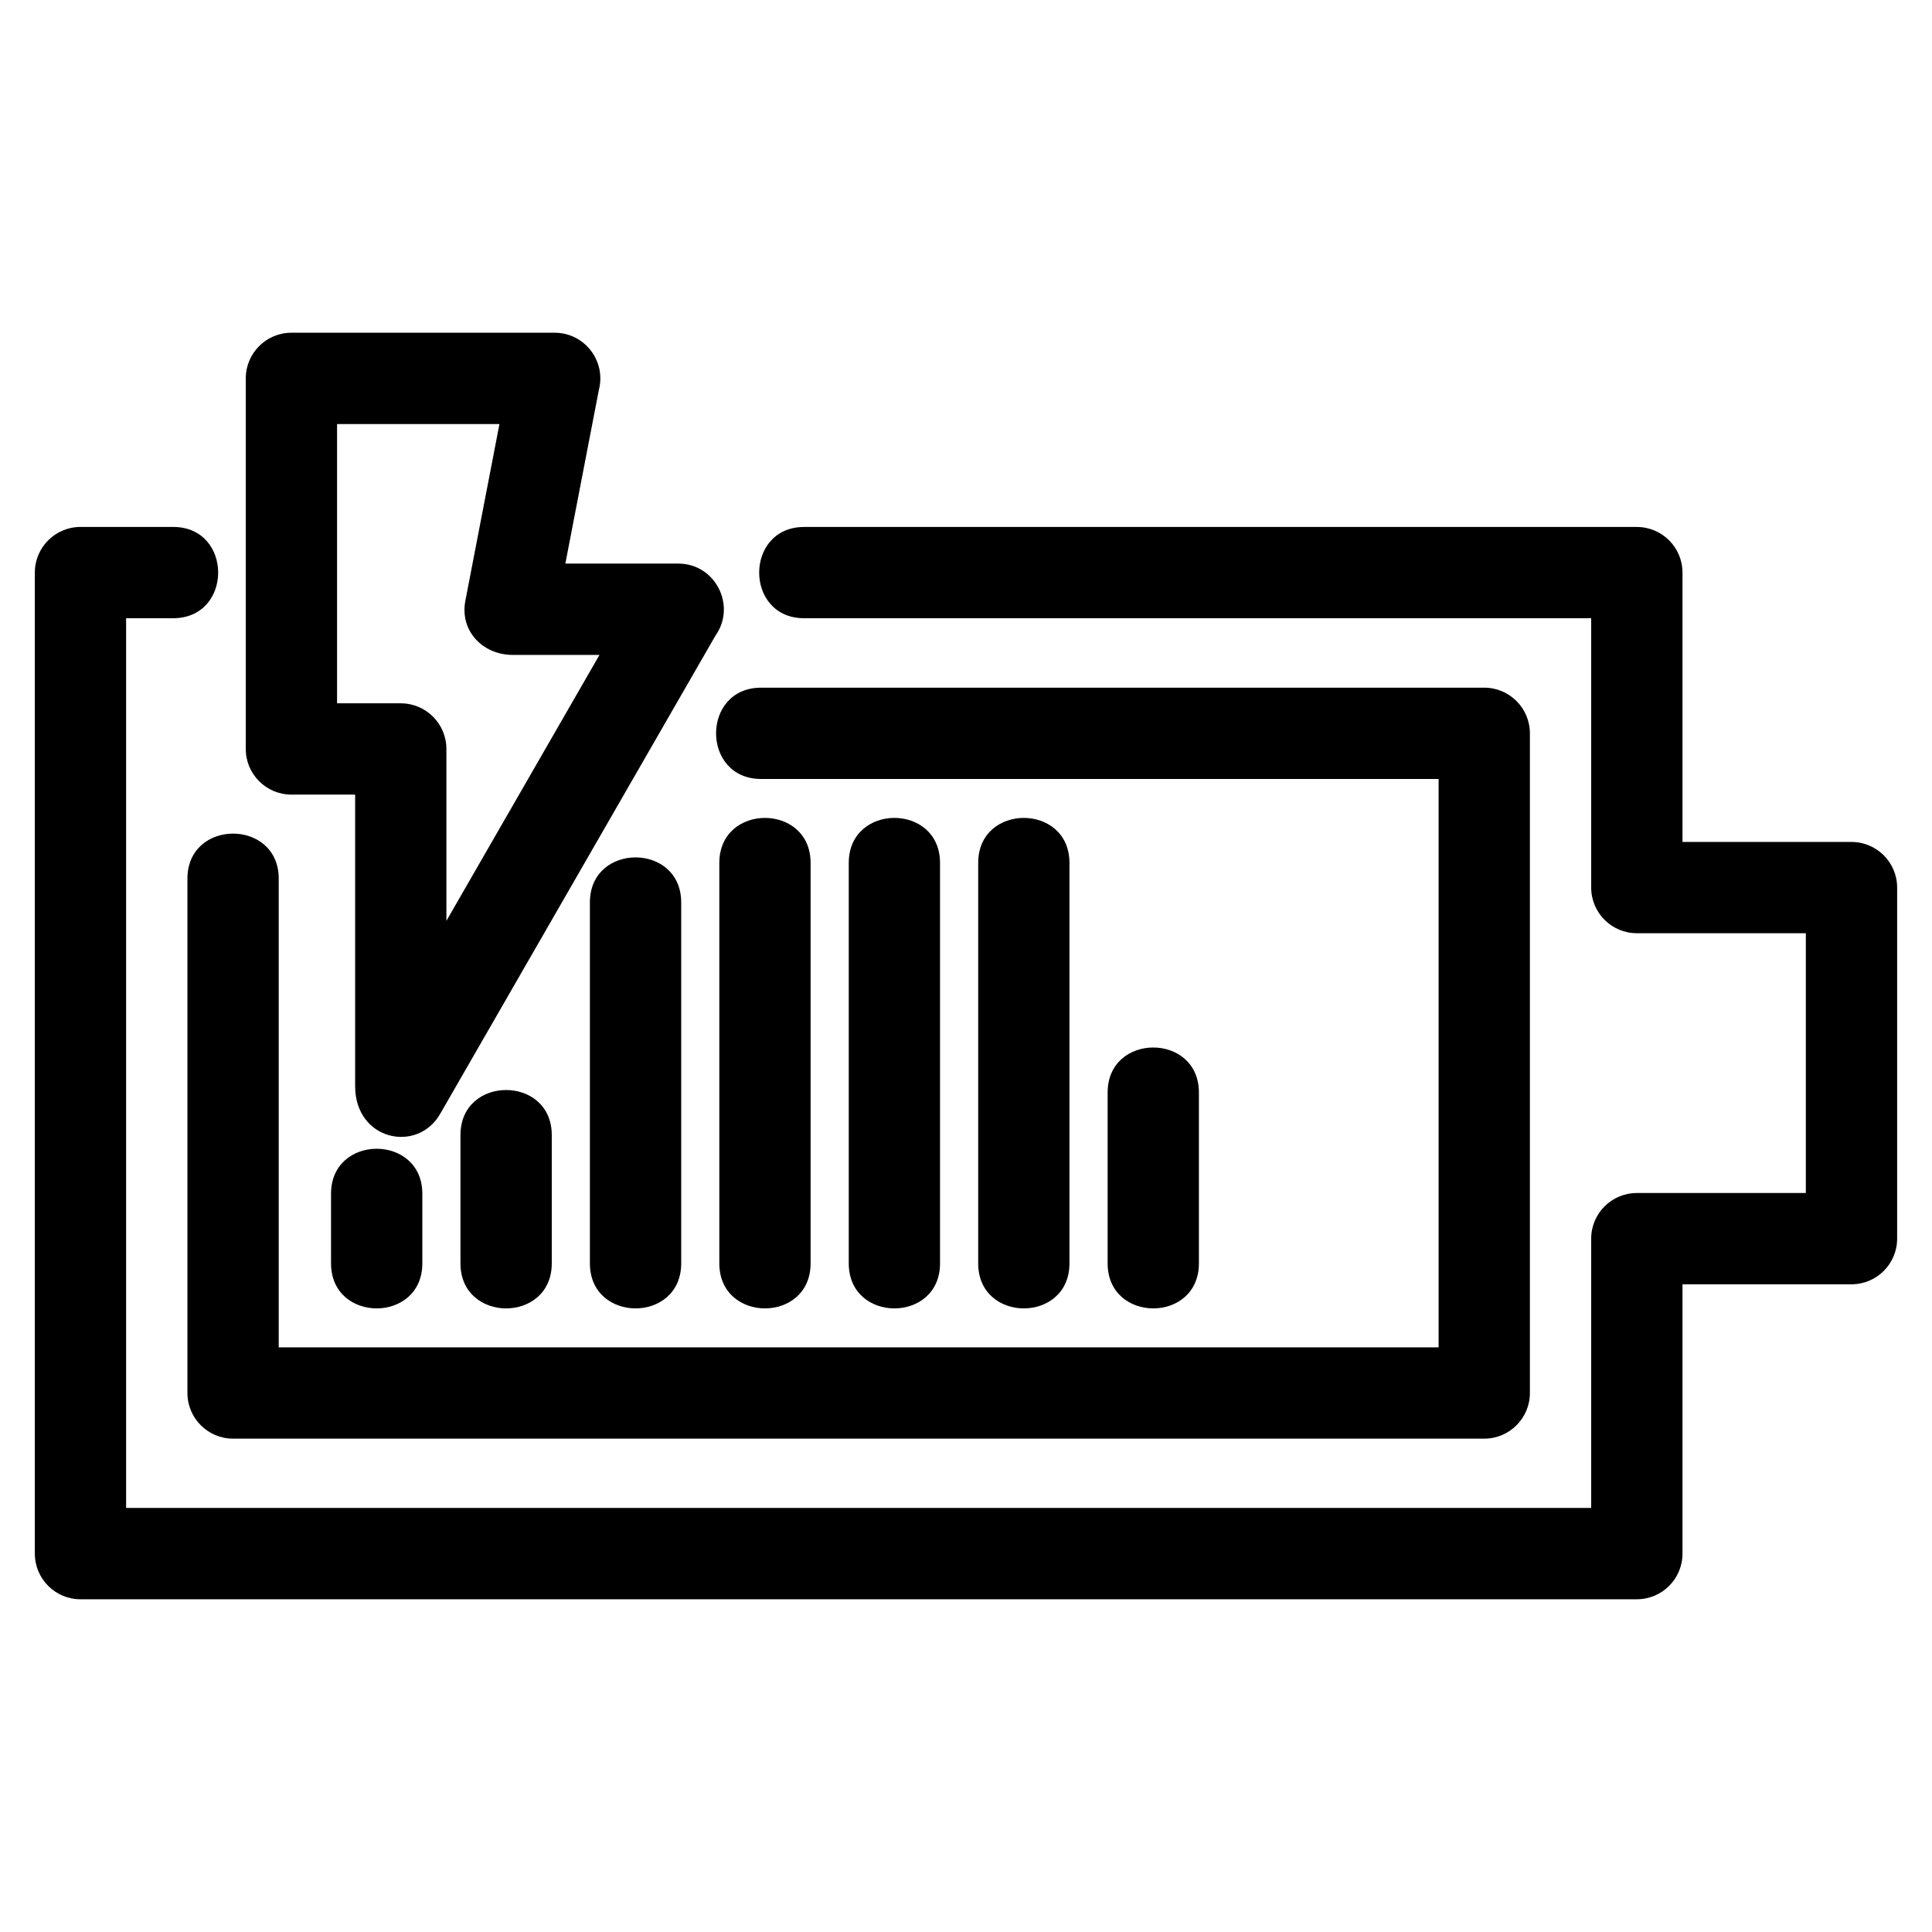 <?xml version="1.0" encoding="UTF-8"?>
<!-- Uploaded to: ICON Repo, www.svgrepo.com, Generator: ICON Repo Mixer Tools -->
<svg fill="#000000" width="800px" height="800px" version="1.1" viewBox="144 144 512 512" xmlns="http://www.w3.org/2000/svg">
 <path d="m357.12 307.84c-15.91 0-15.91-24.188 0-24.188h220.66c6.684 0 12.098 5.414 12.098 12.098v71.375h44.785c6.684 0 12.098 5.414 12.098 12.09v93.035c0 6.684-5.414 12.098-12.098 12.098h-44.785v71.375c0 6.684-5.414 12.098-12.098 12.098h-412.45c-6.684 0-12.098-5.414-12.098-12.098v-259.98c0-6.684 5.414-12.098 12.098-12.098h24.551c15.91 0 15.91 24.188 0 24.188h-12.461v235.79h388.26v-71.375c0-6.676 5.422-12.09 12.098-12.09h44.785v-68.848h-44.785c-6.676 0-12.098-5.414-12.098-12.098v-71.375h-208.56zm-135.89-75.66h69.766c7.949 0 13.68 7.539 11.711 15.137l-8.883 46.039h29.914c9.902 0 15.461 11.211 9.871 19.082l-72.961 126.75c-6.047 10.527-22.535 7.027-22.535-7.344v-77.262h-16.883c-6.684 0-12.098-5.422-12.098-12.098v-98.207c0-6.684 5.414-12.098 12.098-12.098zm55.133 24.195h-43.039v74.012h16.887c6.676 0 12.09 5.414 12.09 12.098v45.547l40.57-70.477h-23.012c-7.812 0-14.078-6.266-12.531-14.363l9.031-46.812zm185.36 222.43c0 15.91-24.188 15.91-24.188 0v-45.273c0-15.91 24.188-15.91 24.188 0zm-34.305 0c0 15.91-24.188 15.91-24.188 0v-106.12c0-15.91 24.188-15.91 24.188 0zm-34.301 0c0 15.91-24.188 15.91-24.188 0v-106.12c0-15.91 24.188-15.91 24.188 0zm-34.301 0c0 15.91-24.188 15.91-24.188 0v-106.12c0-15.91 24.188-15.91 24.188 0zm-34.293 0c0 15.91-24.195 15.91-24.195 0v-95.656c0-15.906 24.195-15.906 24.195 0zm-34.301 0c0 15.91-24.195 15.91-24.195 0v-34.008c0-15.91 24.195-15.91 24.195 0zm-34.301 0c0 15.91-24.195 15.91-24.195 0v-18.445c0-15.906 24.195-15.906 24.195 0zm89.777-128.37c-15.91 0-15.91-24.195 0-24.195h191.64c6.676 0 12.098 5.422 12.098 12.098v174.82c0 6.676-5.422 12.098-12.098 12.098h-331.57c-6.684 0-12.098-5.422-12.098-12.098v-136.31c0-15.91 24.195-15.91 24.195 0v124.21h307.38v-150.62z"/>
</svg>